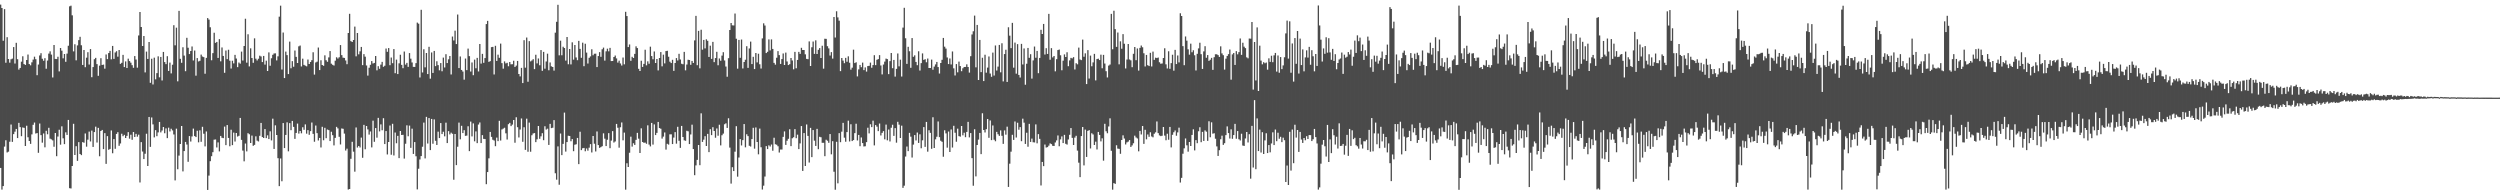 <?xml version="1.0" encoding="UTF-8"?>
<svg xmlns="http://www.w3.org/2000/svg" width="1920" height="150">
  <path d="M0 3.536h1v125.431H0zM1 6.151h1v139.454H1zM2 31.271h1v111.625H2zM3 7.016h1v105.573H3zM4 48.157h1v59.554H4zM5 28.552h1v88.551H5zM6 45.327h1v71.178H6zM7 48.147h1v60.702H7zM8 45.533h1v50.106H8zM9 45.001h1v63.955H9zM10 36.125h1v66.880H10zM11 48.806h1v52.332H11zM12 32.847h1v66.156H12zM13 45.442h1v60.575H13zM14 53.439h1v40.903H14zM15 52.164h1v45.461H15zM16 47.341h1v57.265H16zM17 43.198h1v54.698H17zM18 49.203h1v48.985H18zM19 49.885h1v62.239H19zM20 46.094h1v50.462H20zM21 41.867h1v63.560H21zM22 49.215h1v59.049H22zM23 50.189h1v60.284H23zM24 47.877h1v55.363H24zM25 45.797h1v50.033H25zM26 43.534h1v50.549H26zM27 45.488h1v57.062H27zM28 57.766h1v44.421H28zM29 49.556h1v67.803H29zM30 42.585h1v52.272H30zM31 40.848h1v62.936H31zM32 45.117h1v64.473H32zM33 46.632h1v55.847H33zM34 44.675h1v68.486H34zM35 52.780h1v47.675H35zM36 46.496h1v56.606H36zM37 41.178h1v56.991H37zM38 39.436h1v67.039H38zM39 41.951h1v65.108H39zM40 59.515h1v48.297H40zM41 34.569h1v78.131H41zM42 45.282h1v56.845H42zM43 45.382h1v74.560H43zM44 43.585h1v61.265H44zM45 54.821h1v44.817H45zM46 36.870h1v74.222H46zM47 38.888h1v58.124H47zM48 44.815h1v61.408H48zM49 41.490h1v69.225H49zM50 47.480h1v54.150H50zM51 41.154h1v62.489H51zM52 35.124h1v56.983H52zM53 4.850h1v139.678H53zM54 4.364h1v140.371H54zM55 11.778h1v115.726H55zM56 39.497h1v55.606H56zM57 34.013h1v85.008H57zM58 46.318h1v65.987H58zM59 34.872h1v88.656H59zM60 30.808h1v78.363H60zM61 28.284h1v89.971H61zM62 34.777h1v84.389H62zM63 49.881h1v59.288H63zM64 38.381h1v71.237H64zM65 51.616h1v50.899H65zM66 44.302h1v68.361H66zM67 40.068h1v67.218H67zM68 49.560h1v51.496H68zM69 37.694h1v70.976H69zM70 59.313h1v41.003H70zM71 51.528h1v61.330H71zM72 45.480h1v55.933H72zM73 44.451h1v52.846H73zM74 49.271h1v60.215H74zM75 58.234h1v39.951H75zM76 50.437h1v69.582H76zM77 44.719h1v55.894H77zM78 49.890h1v49.878H78zM79 49.589h1v64.952H79zM80 52.732h1v49.539H80zM81 41.817h1v84.047H81zM82 45.438h1v59.124H82zM83 40.753h1v74.294H83zM84 39.067h1v75.308H84zM85 45.585h1v54.600H85zM86 35.282h1v82.449H86zM87 45.219h1v61.569H87zM88 40.290h1v73.966H88zM89 39.322h1v63.562H89zM90 43.535h1v57.997H90zM91 38.400h1v73.567H91zM92 49.025h1v61.174H92zM93 48.251h1v54.463H93zM94 42.134h1v62.450H94zM95 51.527h1v52.062H95zM96 47.135h1v58.833H96zM97 52.241h1v52.097H97zM98 45.069h1v56.410H98zM99 46.901h1v59.592H99zM100 48.113h1v55.369H100zM101 50.055h1v57.320H101zM102 52.072h1v49.296H102zM103 43.048h1v62.163H103zM104 45.720h1v57.087H104zM105 51.966h1v52.998H105zM106 27.222h1v76.202H106zM107 9.222h1v130.914H107zM108 20.742h1v88.410H108zM109 35.317h1v81.035H109zM110 27.635h1v94.526H110zM111 55.596h1v62.478H111zM112 39.637h1v63.062H112zM113 45.277h1v82.192H113zM114 32.257h1v57.574H114zM115 63.580h1v49.209H115zM116 45.132h1v45.104H116zM117 64.889h1v30.635H117zM118 44.304h1v61.211H118zM119 60.937h1v39.016H119zM120 56.172h1v48.430H120zM121 43.245h1v58.462H121zM122 59.410h1v34.222H122zM123 43.733h1v57.939H123zM124 61.814h1v38.439H124zM125 39.871h1v57.673H125zM126 47.679h1v54.653H126zM127 49.245h1v49.376H127zM128 43.163h1v62.900H128zM129 54.476h1v43.564H129zM130 48.067h1v52.893H130zM131 56.350h1v42.501H131zM132 49.724h1v50.443H132zM133 19.363h1v83.929H133zM134 34.829h1v103.739H134zM135 21.233h1v77.601H135zM136 62.468h1v67.524H136zM137 8.328h1v111.166H137zM138 45.146h1v65.465H138zM139 48.248h1v48.505H139zM140 36.290h1v95.351H140zM141 42.690h1v73.346H141zM142 54.673h1v54.357H142zM143 29.050h1v81.962H143zM144 36.662h1v87.579H144zM145 41.545h1v62.975H145zM146 39.155h1v69.539H146zM147 35.662h1v69.147H147zM148 46.429h1v52.338H148zM149 38.824h1v65.666H149zM150 58.119h1v47.158H150zM151 44.574h1v55.835H151zM152 47.218h1v62.082H152zM153 46.715h1v53.369H153zM154 41.922h1v66.991H154zM155 43.444h1v53.934H155zM156 43.868h1v58.861H156zM157 56.627h1v55.807H157zM158 44.423h1v56.521H158zM159 13.893h1v131.986H159zM160 15.056h1v119.810H160zM161 20.963h1v102.848H161zM162 46.299h1v73.680H162zM163 40.826h1v76.080H163zM164 25.131h1v82.131H164zM165 32.927h1v74.188H165zM166 32.217h1v81.031H166zM167 44.476h1v64.884H167zM168 30.056h1v86.215H168zM169 47.128h1v57.246H169zM170 36.433h1v69.373H170zM171 42.950h1v63.148H171zM172 55.895h1v41.345H172zM173 38.784h1v72.694H173zM174 45.392h1v50.676H174zM175 38.196h1v67.714H175zM176 46.596h1v65.714H176zM177 52.631h1v47.004H177zM178 46.636h1v64.848H178zM179 48.713h1v53.109H179zM180 42.149h1v66.548H180zM181 44.961h1v57.188H181zM182 51.569h1v53.280H182zM183 48.006h1v56.293H183zM184 48.882h1v41.697H184zM185 39.613h1v67.787H185zM186 46.509h1v69.178H186zM187 35.317h1v88.611H187zM188 14.363h1v95.850H188zM189 48.154h1v68.115H189zM190 26.299h1v76.002H190zM191 50.982h1v52.142H191zM192 37.101h1v72.704H192zM193 44.523h1v59.640H193zM194 48.224h1v63.732H194zM195 29.438h1v81.833H195zM196 45.049h1v59.647H196zM197 46.461h1v61.566H197zM198 45.096h1v63.548H198zM199 42.744h1v61.537H199zM200 43.366h1v51.039H200zM201 47.659h1v57.596H201zM202 42.940h1v63.068H202zM203 49.635h1v49.490H203zM204 46.594h1v59.515H204zM205 54.515h1v49.410H205zM206 40.253h1v66.550H206zM207 50.466h1v50.417H207zM208 44.749h1v63.072H208zM209 42.069h1v49.049H209zM210 41.047h1v73.316H210zM211 40.963h1v55.297H211zM212 46.362h1v57.296H212zM213 43.281h1v78.230H213zM214 12.810h1v130.145H214zM215 4.370h1v117.323H215zM216 53.425h1v85.781H216zM217 24.990h1v69.519H217zM218 59.972h1v53.718H218zM219 39.636h1v63.973H219zM220 42.321h1v51.626H220zM221 56.888h1v59.314H221zM222 31.973h1v62.573H222zM223 52.411h1v47.563H223zM224 46.963h1v45.915H224zM225 51.259h1v46.157H225zM226 38.825h1v67.825H226zM227 43.654h1v58.432H227zM228 48.395h1v46.532H228zM229 35.577h1v67.010H229zM230 34.952h1v65.658H230zM231 51.026h1v51.363H231zM232 45.057h1v52.670H232zM233 49.838h1v49.840H233zM234 50.432h1v45.106H234zM235 50.923h1v51.727H235zM236 45.736h1v54.203H236zM237 49.130h1v54.416H237zM238 47.620h1v53.095H238zM239 46.241h1v47.870H239zM240 40.143h1v62.686H240zM241 57.313h1v51.548H241zM242 47.996h1v48.430H242zM243 47.358h1v54.884H243zM244 36.518h1v71.334H244zM245 53.790h1v52.127H245zM246 46.294h1v66.935H246zM247 49.909h1v47.488H247zM248 50.520h1v57.228H248zM249 42.506h1v55.627H249zM250 46.272h1v59.875H250zM251 47.449h1v52.036H251zM252 44.057h1v55.890H252zM253 39.234h1v69.118H253zM254 48.918h1v52.267H254zM255 49.791h1v54.062H255zM256 50.342h1v61.342H256zM257 46.583h1v59.286H257zM258 43.980h1v53.444H258zM259 44.962h1v53.640H259zM260 43.955h1v61.091H260zM261 34.625h1v76.307H261zM262 42.341h1v56.304H262zM263 44.302h1v54.636H263zM264 44.468h1v58.132H264zM265 46.417h1v69.189H265zM266 49.301h1v64.867H266zM267 25.324h1v120.229H267zM268 10.605h1v134.560H268zM269 31.608h1v90.371H269zM270 32.251h1v76.640H270zM271 30.701h1v85.785H271zM272 20.408h1v111.408H272zM273 43.252h1v54.655H273zM274 25.338h1v87.994H274zM275 41.751h1v70.399H275zM276 39.401h1v73.863H276zM277 36.054h1v69.625H277zM278 50.035h1v71.131H278zM279 41.594h1v54.291H279zM280 43.544h1v71.097H280zM281 50.252h1v46.522H281zM282 58.068h1v41.327H282zM283 52.002h1v51.360H283zM284 49.749h1v51.208H284zM285 46.889h1v66.292H285zM286 48.738h1v43.911H286zM287 48.331h1v60.562H287zM288 42.989h1v55.374H288zM289 54.026h1v51.727H289zM290 50.856h1v39.674H290zM291 52.831h1v48.099H291zM292 49.616h1v45.910H292zM293 47.514h1v52.524H293zM294 51.327h1v39.463H294zM295 50.473h1v60.174H295zM296 37.285h1v63.397H296zM297 39.769h1v78.877H297zM298 36.937h1v72.141H298zM299 50.080h1v46.349H299zM300 44.210h1v74.647H300zM301 48.529h1v46.532H301zM302 37.666h1v81.709H302zM303 56.230h1v45.566H303zM304 45.779h1v64.260H304zM305 56.877h1v47.473H305zM306 48.615h1v72.853H306zM307 42.011h1v58.591H307zM308 49.833h1v53.863H308zM309 52.387h1v51.162H309zM310 39.568h1v82.230H310zM311 49.635h1v60.736H311zM312 48.294h1v47.975H312zM313 51.351h1v53.286H313zM314 40.739h1v55.729H314zM315 45.077h1v68.471H315zM316 47.968h1v50.860H316zM317 51.342h1v66.856H317zM318 51.390h1v57.732H318zM319 48.489h1v71.512H319zM320 17.356h1v128.093H320zM321 18.161h1v111.451H321zM322 59.498h1v62.967H322zM323 7.537h1v112.346H323zM324 55.653h1v57.040H324zM325 37.813h1v56.330H325zM326 51.703h1v69.950H326zM327 40.694h1v49.047H327zM328 56.904h1v53.341H328zM329 35.965h1v54.720H329zM330 60.398h1v54.878H330zM331 40.271h1v51.091H331zM332 55.999h1v54.387H332zM333 39.097h1v52.594H333zM334 50.794h1v57.318H334zM335 47.050h1v64.285H335zM336 50.008h1v51.099H336zM337 53.997h1v52.034H337zM338 48.450h1v46.071H338zM339 54.707h1v48.245H339zM340 44.219h1v56.944H340zM341 51.820h1v52.869H341zM342 41.645h1v52.554H342zM343 48.456h1v61.402H343zM344 45.547h1v55.149H344zM345 43.017h1v60.178H345zM346 57.170h1v44.710H346zM347 28.061h1v74.712H347zM348 31.053h1v106.982H348zM349 23.542h1v79.391H349zM350 33.866h1v92.962H350zM351 11.178h1v101.521H351zM352 52.279h1v41.887H352zM353 43.351h1v63.644H353zM354 53.691h1v42.918H354zM355 54.926h1v47.250H355zM356 61.179h1v38.801H356zM357 44.932h1v59.391H357zM358 53.885h1v50.255H358zM359 37.324h1v59.652H359zM360 43.130h1v72.923H360zM361 54.925h1v38.477H361zM362 47.952h1v56.788H362zM363 57.734h1v37.047H363zM364 45.789h1v62.746H364zM365 52.430h1v48.466H365zM366 44.465h1v65.457H366zM367 54.869h1v40.797H367zM368 33.805h1v60.237H368zM369 48.841h1v61.056H369zM370 41.375h1v62.398H370zM371 48.228h1v58.409H371zM372 44.578h1v62.243H372zM373 18.500h1v122.987H373zM374 16.038h1v116.098H374zM375 47.520h1v74.068H375zM376 46.974h1v54.327H376zM377 36.193h1v68.920H377zM378 35.971h1v71.340H378zM379 57.184h1v50.730H379zM380 35.184h1v77.075H380zM381 46.815h1v58.845H381zM382 42.000h1v66.384H382zM383 44.372h1v48.418H383zM384 33.473h1v74.448H384zM385 48.500h1v50.952H385zM386 52.745h1v45.999H386zM387 47.167h1v50.922H387zM388 48.701h1v53.710H388zM389 48.233h1v58.933H389zM390 50.871h1v44.499H390zM391 47.612h1v46.751H391zM392 49.417h1v47.476H392zM393 49.301h1v46.393H393zM394 46.627h1v45.541H394zM395 51.410h1v58.187H395zM396 50.382h1v39.680H396zM397 46.798h1v50.871H397zM398 56.849h1v48.742H398zM399 58.649h1v40.820H399zM400 52.110h1v38.890H400zM401 63.820h1v45.061H401zM402 30.871h1v66.870H402zM403 51.975h1v63.116H403zM404 28.816h1v62.322H404zM405 62.777h1v53.743H405zM406 31.578h1v62.603H406zM407 47.159h1v69.364H407zM408 46.459h1v57.443H408zM409 45.448h1v57.031H409zM410 53.075h1v49.117H410zM411 42.060h1v67.083H411zM412 48.671h1v58.358H412zM413 44.897h1v51.851H413zM414 50.116h1v56.492H414zM415 38.427h1v66.276H415zM416 54.356h1v47.954H416zM417 39.859h1v67.796H417zM418 52.732h1v44.242H418zM419 47.225h1v52.319H419zM420 41.222h1v57.578H420zM421 53.982h1v57.309H421zM422 47.948h1v47.204H422zM423 50.955h1v47.440H423zM424 51.431h1v46.657H424zM425 54.217h1v38.035H425zM426 25.096h1v107.995H426zM427 16.739h1v121.270H427zM428 3.702h1v108.753H428zM429 42.483h1v99.411H429zM430 31.227h1v71.301H430zM431 42.445h1v76.720H431zM432 35.903h1v74.595H432zM433 36.863h1v49.615H433zM434 46.561h1v69.871H434zM435 28.411h1v80.710H435zM436 49.366h1v54.889H436zM437 37.615h1v66.825H437zM438 49.467h1v59.037H438zM439 32.514h1v74.308H439zM440 45.805h1v70.337H440zM441 34.550h1v76.619H441zM442 44.134h1v66.671H442zM443 46.258h1v59.670H443zM444 31.408h1v94.625H444zM445 37.546h1v63.636H445zM446 44.371h1v70.920H446zM447 32.768h1v81.118H447zM448 50.851h1v62.754H448zM449 33.586h1v82.596H449zM450 40.409h1v73.605H450zM451 48.785h1v66.944H451zM452 44.406h1v68.990H452zM453 43.313h1v67.367H453zM454 37.836h1v79.258H454zM455 42.454h1v61.974H455zM456 41.257h1v69.122H456zM457 41.213h1v75.128H457zM458 51.527h1v49.426H458zM459 43.034h1v68.363H459zM460 40.021h1v73.549H460zM461 43.616h1v69.399H461zM462 37.833h1v74.433H462zM463 36.536h1v65.853H463zM464 46.566h1v59.918H464zM465 39.433h1v72.729H465zM466 37.373h1v69.926H466zM467 39.426h1v62.840H467zM468 36.774h1v77.061H468zM469 46.902h1v61.073H469zM470 46.858h1v53.838H470zM471 43.769h1v65.684H471zM472 42.652h1v66.006H472zM473 44.867h1v50.318H473zM474 48.073h1v50.012H474zM475 46.611h1v66.785H475zM476 48.758h1v48.996H476zM477 50.333h1v43.744H477zM478 44.163h1v63.615H478zM479 49.403h1v52.415H479zM480 9.067h1v136.575H480zM481 12.326h1v113.037H481zM482 36.164h1v92.087H482zM483 34.169h1v83.126H483zM484 46.689h1v58.278H484zM485 43.604h1v68.976H485zM486 44.547h1v65.494H486zM487 41.366h1v69.963H487zM488 35.570h1v71.838H488zM489 36.929h1v65.088H489zM490 52.834h1v53.638H490zM491 54.516h1v62.986H491zM492 46.628h1v51.911H492zM493 51.412h1v57.622H493zM494 49.042h1v60.616H494zM495 38.209h1v71.291H495zM496 50.179h1v60.243H496zM497 47.080h1v49.155H497zM498 48.943h1v62.133H498zM499 35.866h1v76.559H499zM500 43.066h1v51.341H500zM501 45.531h1v65.504H501zM502 39.538h1v55.985H502zM503 48.404h1v55.337H503zM504 45.287h1v56.769H504zM505 54.070h1v39.573H505zM506 44.562h1v53.779H506zM507 39.985h1v58.901H507zM508 50.944h1v55.521H508zM509 42.010h1v62.920H509zM510 48.704h1v53.017H510zM511 39.197h1v75.684H511zM512 39.020h1v71.407H512zM513 43.589h1v67.452H513zM514 47.373h1v55.793H514zM515 48.419h1v54.738H515zM516 45.935h1v64.698H516zM517 54.423h1v51.237H517zM518 48.388h1v53.079H518zM519 44.611h1v65.701H519zM520 46.462h1v50.899H520zM521 41.305h1v66.839H521zM522 45.664h1v67.879H522zM523 48.928h1v47.806H523zM524 49.368h1v55.825H524zM525 39.842h1v67.928H525zM526 54.025h1v54.088H526zM527 49.554h1v50.890H527zM528 45.861h1v54.996H528zM529 46.062h1v64.591H529zM530 49.743h1v53.502H530zM531 46.817h1v48.938H531zM532 48.350h1v66.155H532zM533 31.031h1v103.519H533zM534 12.207h1v114.844H534zM535 50.086h1v72.716H535zM536 23.703h1v87.668H536zM537 52.462h1v74.415H537zM538 22.858h1v64.169H538zM539 38.124h1v70.884H539zM540 30.664h1v76.618H540zM541 37.190h1v67.400H541zM542 30.209h1v81.927H542zM543 31.327h1v71.484H543zM544 43.734h1v73.097H544zM545 35.079h1v64.151H545zM546 45.203h1v58.593H546zM547 32.138h1v65.563H547zM548 47.695h1v52.928H548zM549 44.576h1v61.199H549zM550 39.796h1v58.863H550zM551 50.103h1v54.143H551zM552 44.923h1v50.853H552zM553 46.639h1v65.007H553zM554 42.701h1v61.203H554zM555 40.106h1v62.524H555zM556 46.452h1v48.978H556zM557 51.111h1v43.630H557zM558 58.935h1v39.325H558zM559 44.710h1v46.143H559zM560 23.035h1v90.326H560zM561 17.664h1v123.337H561zM562 19.435h1v108.992H562zM563 19.547h1v111.829H563zM564 10.412h1v106.092H564zM565 29.750h1v67.183H565zM566 52.723h1v82.967H566zM567 30.668h1v90.331H567zM568 44.371h1v62.453H568zM569 30.339h1v81.364H569zM570 52.561h1v55.044H570zM571 47.628h1v47.653H571zM572 45.881h1v67.258H572zM573 35.491h1v67.646H573zM574 52.117h1v52.448H574zM575 37.198h1v74.787H575zM576 31.972h1v80.592H576zM577 49.186h1v57.631H577zM578 43.645h1v54.491H578zM579 53.038h1v61.135H579zM580 40.697h1v57.181H580zM581 47.925h1v61.138H581zM582 41.258h1v77.292H582zM583 49.381h1v49.385H583zM584 52.631h1v60.455H584zM585 29.500h1v116.082H585zM586 17.917h1v124.701H586zM587 19.609h1v115.983H587zM588 40.762h1v71.458H588zM589 39.782h1v74.722H589zM590 30.279h1v81.334H590zM591 38.723h1v73.836H591zM592 30.238h1v80.755H592zM593 37.593h1v78.163H593zM594 48.293h1v57.483H594zM595 49.654h1v61.129H595zM596 44.352h1v66.791H596zM597 39.253h1v73.071H597zM598 42.332h1v74.819H598zM599 49.106h1v65.758H599zM600 45.349h1v69.492H600zM601 41.054h1v64.073H601zM602 49.908h1v50.995H602zM603 40.379h1v70.904H603zM604 47.220h1v60.851H604zM605 49.954h1v56.644H605zM606 49.314h1v49.953H606zM607 44.536h1v67.710H607zM608 46.429h1v59.767H608zM609 53.232h1v52.173H609zM610 39.813h1v59.359H610zM611 52.405h1v53.718H611zM612 46.012h1v57.411H612zM613 39.820h1v74.689H613zM614 41.365h1v68.763H614zM615 36.707h1v60.119H615zM616 38.385h1v92.875H616zM617 38.405h1v63.806H617zM618 41.725h1v85.751H618zM619 45.221h1v50.380H619zM620 45.440h1v58.931H620zM621 31.779h1v93.054H621zM622 50.692h1v47.515H622zM623 36.281h1v84.399H623zM624 31.900h1v67.989H624zM625 41.385h1v66.624H625zM626 30.953h1v81.122H626zM627 41.451h1v57.512H627zM628 38.264h1v76.298H628zM629 36.922h1v68.142H629zM630 44.528h1v60.886H630zM631 35.108h1v74.586H631zM632 52.723h1v56.924H632zM633 29.733h1v90.210H633zM634 29.852h1v77.440H634zM635 35.469h1v72.591H635zM636 37.169h1v72.506H636zM637 42.640h1v60.339H637zM638 40.033h1v78.513H638zM639 45.000h1v63.418H639zM640 13.053h1v118.828H640zM641 28.820h1v116.872H641zM642 8.673h1v100.225H642zM643 13.365h1v127.457H643zM644 15.861h1v86.400H644zM645 54.629h1v54.600H645zM646 44.530h1v56.575H646zM647 46.545h1v47.823H647zM648 48.543h1v57.190H648zM649 44.431h1v64.424H649zM650 47.405h1v54.047H650zM651 43.286h1v49.391H651zM652 48.178h1v60.480H652zM653 53.525h1v41.890H653zM654 51.994h1v56.366H654zM655 38.162h1v69.432H655zM656 48.459h1v53.793H656zM657 47.815h1v47.230H657zM658 58.669h1v49.188H658zM659 53.286h1v50.346H659zM660 49.845h1v62.448H660zM661 51.618h1v53.969H661zM662 48.083h1v61.808H662zM663 53.837h1v58.670H663zM664 51.785h1v60.539H664zM665 54.995h1v54.156H665zM666 50.746h1v47.329H666zM667 50.547h1v51.913H667zM668 48.074h1v47.342H668zM669 52.039h1v45.595H669zM670 49.986h1v42.712H670zM671 42.392h1v69.266H671zM672 50.030h1v46.014H672zM673 45.935h1v51.330H673zM674 45.368h1v55.354H674zM675 42.356h1v52.535H675zM676 50.258h1v53.800H676zM677 57.148h1v44.904H677zM678 49.565h1v51.162H678zM679 47.306h1v59.691H679zM680 45.000h1v50.717H680zM681 45.436h1v62.325H681zM682 56.946h1v42.534H682zM683 46.953h1v61.671H683zM684 40.711h1v57.366H684zM685 52.398h1v43.406H685zM686 46.012h1v58.310H686zM687 58.848h1v39.561H687zM688 52.887h1v56.684H688zM689 41.065h1v52.478H689zM690 50.950h1v44.779H690zM691 45.804h1v60.167H691zM692 58.797h1v37.710H692zM693 21.218h1v123.043H693zM694 5.983h1v136.630H694zM695 29.369h1v90.838H695zM696 49.039h1v63.525H696zM697 35.942h1v80.138H697zM698 39.382h1v62.648H698zM699 52.063h1v52.922H699zM700 29.247h1v91.752H700zM701 43.638h1v67.411H701zM702 42.486h1v61.228H702zM703 47.568h1v60.293H703zM704 50.077h1v51.685H704zM705 39.379h1v70.419H705zM706 54.175h1v48.979H706zM707 48.495h1v65.362H707zM708 41.002h1v66.785H708zM709 45.962h1v51.650H709zM710 45.490h1v67.314H710zM711 47.832h1v45.825H711zM712 44.960h1v71.507H712zM713 52.224h1v47.844H713zM714 52.203h1v49.836H714zM715 45.762h1v68.523H715zM716 53.542h1v36.532H716zM717 51.153h1v62.521H717zM718 49.450h1v57.548H718zM719 47.579h1v57.436H719zM720 51.513h1v41.782H720zM721 56.491h1v48.853H721zM722 48.380h1v59.688H722zM723 45.925h1v62.985H723zM724 29.152h1v91.226H724zM725 35.860h1v64.165H725zM726 37.349h1v65.077H726zM727 44.127h1v69.279H727zM728 49.204h1v51.820H728zM729 44.890h1v71.860H729zM730 49.507h1v49.925H730zM731 39.520h1v73.808H731zM732 52.485h1v44.136H732zM733 57.956h1v43.970H733zM734 49.228h1v59.630H734zM735 55.538h1v43.268H735zM736 47.295h1v57.239H736zM737 50.732h1v54.241H737zM738 54.688h1v42.100H738zM739 52.415h1v51.517H739zM740 51.480h1v50.437H740zM741 51.389h1v54.002H741zM742 49.408h1v51.916H742zM743 51.464h1v42.109H743zM744 55.763h1v49.772H744zM745 43.156h1v59.033H745zM746 26.454h1v94.995H746zM747 24.020h1v118.639H747zM748 11.958h1v87.331H748zM749 51.710h1v83.757H749zM750 19.171h1v92.205H750zM751 61.433h1v45.756H751zM752 30.674h1v71.432H752zM753 55.398h1v62.995H753zM754 44.351h1v42.616H754zM755 62.244h1v37.574H755zM756 42.031h1v59.699H756zM757 55.831h1v43.381H757zM758 51.898h1v39.504H758zM759 43.373h1v62.470H759zM760 56.492h1v36.049H760zM761 58.974h1v48.664H761zM762 40.422h1v55.913H762zM763 57.999h1v49.298H763zM764 34.910h1v73.599H764zM765 54.162h1v47.101H765zM766 51.130h1v51.969H766zM767 34.517h1v69.809H767zM768 55.549h1v44.596H768zM769 33.236h1v71.058H769zM770 62.489h1v47.981H770zM771 41.514h1v58.646H771zM772 38.193h1v65.252H772zM773 62.943h1v34.336H773zM774 20.941h1v122.609H774zM775 27.371h1v98.329H775zM776 36.962h1v79.523H776zM777 17.565h1v85.987H777zM778 51.944h1v55.509H778zM779 32.719h1v60.592H779zM780 56.571h1v49.030H780zM781 33.878h1v60.400H781zM782 57.557h1v42.082H782zM783 59.567h1v38.068H783zM784 33.678h1v74.767H784zM785 49.529h1v41.583H785zM786 37.228h1v56.973H786zM787 65.073h1v45.482H787zM788 48.973h1v52.958H788zM789 36.804h1v75.899H789zM790 44.408h1v50.746H790zM791 41.636h1v67.372H791zM792 60.386h1v46.047H792zM793 46.399h1v62.863H793zM794 35.725h1v73.682H794zM795 44.324h1v51.193H795zM796 39.092h1v70.988H796zM797 56.217h1v46.806H797zM798 44.514h1v62.153H798zM799 22.886h1v119.538H799zM800 26.088h1v98.288H800zM801 18.385h1v109.195H801zM802 41.903h1v69.107H802zM803 37.026h1v76.284H803zM804 41.440h1v71.581H804zM805 10.636h1v101.214H805zM806 45.877h1v64.275H806zM807 36.951h1v73.764H807zM808 44.084h1v67.902H808zM809 43.031h1v69.089H809zM810 54.800h1v54.603H810zM811 45.475h1v62.355H811zM812 38.432h1v65.609H812zM813 38.031h1v74.279H813zM814 42.454h1v64.606H814zM815 53.949h1v50.821H815zM816 46.594h1v63.300H816zM817 41.797h1v61.784H817zM818 43.797h1v66.620H818zM819 40.150h1v70.908H819zM820 50.844h1v56.259H820zM821 46.400h1v57.136H821zM822 44.457h1v53.890H822zM823 44.835h1v61.036H823zM824 43.889h1v67.466H824zM825 53.367h1v52.296H825zM826 48.538h1v55.777H826zM827 49.383h1v66.299H827zM828 36.575h1v88.332H828zM829 45.704h1v90.327H829zM830 46.159h1v58.361H830zM831 30.433h1v67.113H831zM832 43.569h1v83.433H832zM833 40.968h1v58.564H833zM834 64.570h1v55.940H834zM835 38.480h1v62.012H835zM836 60.294h1v39.628H836zM837 42.693h1v71.327H837zM838 50.882h1v51.457H838zM839 47.938h1v55.310H839zM840 41.383h1v69.972H840zM841 61.747h1v47.031H841zM842 45.342h1v69.443H842zM843 45.073h1v56.274H843zM844 46.109h1v57.533H844zM845 41.973h1v66.599H845zM846 52.404h1v53.838H846zM847 42.126h1v81.275H847zM848 48.789h1v46.275H848zM849 54.688h1v46.112H849zM850 59.481h1v42.856H850zM851 50.374h1v46.768H851zM852 49.540h1v41.357H852zM853 10.655h1v105.161H853zM854 37.811h1v107.867H854zM855 8.221h1v132.448H855zM856 22.375h1v118.824H856zM857 35.978h1v75.598H857zM858 25.006h1v89.141H858zM859 49.400h1v64.933H859zM860 31.735h1v86.386H860zM861 37.423h1v70.105H861zM862 26.201h1v77.755H862zM863 33.587h1v72.801H863zM864 52.563h1v58.371H864zM865 45.742h1v63.601H865zM866 33.775h1v74.995H866zM867 45.679h1v61.895H867zM868 46.318h1v66.529H868zM869 51.617h1v60.073H869zM870 41.320h1v68.707H870zM871 36.080h1v68.110H871zM872 46.232h1v59.358H872zM873 37.211h1v69.149H873zM874 54.198h1v62.015H874zM875 36.763h1v63.779H875zM876 34.969h1v68.307H876zM877 36.324h1v60.433H877zM878 40.885h1v69.618H878zM879 51.022h1v48.654H879zM880 42.164h1v64.829H880zM881 50.094h1v53.181H881zM882 50.741h1v54.329H882zM883 40.533h1v61.048H883zM884 51.069h1v53.727H884zM885 39.646h1v65.846H885zM886 45.962h1v56.757H886zM887 44.286h1v57.353H887zM888 44.595h1v48.682H888zM889 44.186h1v58.055H889zM890 47.803h1v56.162H890zM891 48.945h1v55.590H891zM892 48.764h1v55.470H892zM893 44.540h1v52.993H893zM894 37.093h1v67.053H894zM895 49.414h1v58.300H895zM896 52.606h1v50.122H896zM897 39.387h1v67.910H897zM898 52.850h1v44.641H898zM899 48.504h1v64.697H899zM900 42.055h1v61.477H900zM901 54.267h1v47.336H901zM902 38.279h1v61.939H902zM903 49.199h1v55.049H903zM904 42.582h1v59.110H904zM905 47.910h1v50.138H905zM906 10.211h1v129.987H906zM907 12.307h1v124.314H907zM908 35.405h1v82.637H908zM909 50.062h1v63.883H909zM910 28.018h1v78.344H910zM911 31.228h1v80.410H911zM912 37.881h1v78.593H912zM913 41.965h1v67.072H913zM914 33.519h1v78.590H914zM915 40.160h1v63.486H915zM916 38.595h1v60.744H916zM917 42.453h1v73.057H917zM918 54.103h1v53.514H918zM919 41.319h1v68.668H919zM920 37.172h1v63.634H920zM921 32.840h1v64.913H921zM922 41.602h1v67.626H922zM923 52.933h1v48.357H923zM924 39.449h1v68.808H924zM925 35.493h1v64.636H925zM926 44.321h1v56.793H926zM927 42.300h1v65.897H927zM928 46.736h1v46.372H928zM929 45.895h1v59.531H929zM930 44.445h1v49.513H930zM931 53.638h1v49.012H931zM932 43.943h1v58.423H932zM933 41.666h1v64.901H933zM934 41.677h1v70.767H934zM935 42.335h1v77.405H935zM936 43.706h1v71.661H936zM937 35.562h1v71.393H937zM938 41.012h1v63.186H938zM939 42.413h1v68.858H939zM940 53.443h1v56.521H940zM941 45.069h1v58.726H941zM942 42.934h1v54.162H942zM943 41.568h1v60.608H943zM944 38.068h1v68.328H944zM945 61.195h1v38.122H945zM946 41.773h1v64.824H946zM947 40.693h1v63.055H947zM948 49.848h1v45.286H948zM949 39.254h1v67.310H949zM950 41.727h1v58.909H950zM951 40.032h1v66.903H951zM952 29.524h1v78.331H952zM953 42.117h1v60.589H953zM954 32.824h1v78.958H954zM955 35.858h1v76.207H955zM956 36.970h1v69.354H956zM957 44.043h1v57.339H957zM958 44.805h1v64.628H958zM959 29.575h1v73.515H959zM960 29.722h1v107.515H960zM961 16.892h1v79.778H961zM962 68.798h1v59.850H962zM963 32.265h1v44.622H963zM964 61.792h1v68.149H964zM965 21.042h1v69.904H965zM966 69.902h1v46.107H966zM967 35.068h1v64.487H967zM968 46.530h1v70.609H968zM969 49.419h1v52.109H969zM970 47.779h1v70.474H970zM971 48.569h1v59.272H971zM972 48.036h1v54.323H972zM973 53.527h1v64.014H973zM974 44.822h1v66.569H974zM975 47.492h1v69.506H975zM976 42.829h1v67.362H976zM977 47.767h1v53.873H977zM978 42.497h1v68.929H978zM979 40.650h1v58.839H979zM980 55.012h1v53.450H980zM981 42.586h1v59.354H981zM982 55.879h1v50.687H982zM983 43.807h1v61.258H983zM984 53.091h1v56.052H984zM985 50.236h1v55.471H985zM986 43.965h1v63.697H986zM987 25.630h1v114.166H987zM988 15.805h1v111.346H988zM989 45.006h1v97.070H989zM990 16.407h1v84.808H990zM991 55.843h1v75.201H991zM992 33.371h1v66.102H992zM993 62.672h1v62.644H993zM994 29.259h1v66.530H994zM995 48.984h1v56.691H995zM996 23.830h1v76.007H996zM997 56.467h1v60.193H997zM998 29.671h1v71.657H998zM999 49.982h1v57.168H999zM1000 37.962h1v71.796H1000zM1001 54.763h1v51.198H1001zM1002 44.099h1v63.648H1002zM1003 38.652h1v65.965H1003zM1004 44.244h1v62.486H1004zM1005 35.979h1v67.742H1005zM1006 49.695h1v54.100H1006zM1007 38.534h1v69.812H1007zM1008 43.223h1v63.713H1008zM1009 54.803h1v44.239H1009zM1010 41.484h1v63.852H1010zM1011 50.621h1v59.575H1011zM1012 4.195h1v141.433H1012zM1013 19.568h1v124.351H1013zM1014 30.461h1v95.224H1014zM1015 47.237h1v63.848H1015zM1016 37.171h1v70.361H1016zM1017 41.294h1v71.046H1017zM1018 28.608h1v91.627H1018zM1019 40.465h1v55.474H1019zM1020 29.328h1v95.105H1020zM1021 40.223h1v66.811H1021zM1022 45.907h1v71.717H1022zM1023 37.535h1v61.683H1023zM1024 46.790h1v57.069H1024zM1025 41.637h1v69.389H1025zM1026 53.205h1v51.787H1026zM1027 48.399h1v65.697H1027zM1028 45.646h1v49.086H1028zM1029 44.908h1v67.195H1029zM1030 40.367h1v71.545H1030zM1031 56.725h1v53.795H1031zM1032 41.964h1v76.831H1032zM1033 44.311h1v67.604H1033zM1034 43.569h1v59.998H1034zM1035 39.971h1v79.742H1035zM1036 41.811h1v57.227H1036zM1037 38.094h1v73.917H1037zM1038 50.463h1v49.657H1038zM1039 43.575h1v63.271H1039zM1040 31.189h1v74.633H1040zM1041 40.635h1v70.884H1041zM1042 27.153h1v85.250H1042zM1043 31.620h1v82.568H1043zM1044 28.884h1v77.109H1044zM1045 39.273h1v71.705H1045zM1046 34.199h1v79.856H1046zM1047 46.023h1v62.469H1047zM1048 38.622h1v69.923H1048zM1049 42.845h1v64.530H1049zM1050 28.120h1v87.112H1050zM1051 31.170h1v68.575H1051zM1052 51.731h1v64.785H1052zM1053 45.478h1v45.218H1053zM1054 55.149h1v61.055H1054zM1055 42.706h1v59.678H1055zM1056 47.374h1v46.804H1056zM1057 42.870h1v67.905H1057zM1058 48.888h1v53.676H1058zM1059 46.535h1v67.297H1059zM1060 44.400h1v52.996H1060zM1061 39.560h1v69.052H1061zM1062 53.880h1v48.876H1062zM1063 45.320h1v68.163H1063zM1064 42.234h1v62.968H1064zM1065 34.251h1v82.777H1065zM1066 49.054h1v61.077H1066zM1067 5.469h1v119.850H1067zM1068 6.850h1v132.256H1068zM1069 21.780h1v96.844H1069zM1070 16.651h1v105.721H1070zM1071 63.833h1v31.433H1071zM1072 41.854h1v59.221H1072zM1073 56.802h1v38.495H1073zM1074 46.332h1v60.743H1074zM1075 51.061h1v42.441H1075zM1076 44.634h1v73.966H1076zM1077 40.507h1v58.064H1077zM1078 38.868h1v66.064H1078zM1079 42.344h1v73.691H1079zM1080 53.924h1v51.743H1080zM1081 49.033h1v56.205H1081zM1082 49.946h1v50.504H1082zM1083 40.779h1v67.576H1083zM1084 44.444h1v51.160H1084zM1085 53.595h1v48.078H1085zM1086 41.231h1v57.147H1086zM1087 45.418h1v58.390H1087zM1088 40.496h1v69.235H1088zM1089 42.373h1v65.167H1089zM1090 50.596h1v43.753H1090zM1091 47.181h1v50.876H1091zM1092 38.746h1v67.166H1092zM1093 49.858h1v50.011H1093zM1094 57.878h1v40.528H1094zM1095 50.739h1v58.022H1095zM1096 40.425h1v58.128H1096zM1097 40.912h1v56.780H1097zM1098 32.775h1v90.179H1098zM1099 41.924h1v58.966H1099zM1100 36.865h1v73.375H1100zM1101 48.480h1v55.131H1101zM1102 28.626h1v79.201H1102zM1103 53.893h1v55.776H1103zM1104 39.310h1v67.800H1104zM1105 30.337h1v68.310H1105zM1106 50.547h1v54.166H1106zM1107 44.625h1v53.230H1107zM1108 51.278h1v49.857H1108zM1109 47.798h1v53.525H1109zM1110 54.409h1v38.151H1110zM1111 44.352h1v62.016H1111zM1112 52.534h1v43.720H1112zM1113 51.526h1v55.958H1113zM1114 56.311h1v39.742H1114zM1115 46.438h1v61.372H1115zM1116 45.532h1v48.064H1116zM1117 42.491h1v69.722H1117zM1118 49.954h1v44.805H1118zM1119 49.836h1v53.311H1119zM1120 4.309h1v141.468H1120zM1121 12.185h1v124.523H1121zM1122 40.974h1v79.871H1122zM1123 45.391h1v61.411H1123zM1124 37.058h1v69.772H1124zM1125 48.401h1v52.380H1125zM1126 35.131h1v84.140H1126zM1127 41.522h1v65.506H1127zM1128 40.521h1v84.441H1128zM1129 50.945h1v50.470H1129zM1130 41.134h1v71.327H1130zM1131 40.841h1v58.733H1131zM1132 44.572h1v58.181H1132zM1133 46.739h1v63.024H1133zM1134 44.232h1v49.991H1134zM1135 44.166h1v73.092H1135zM1136 52.188h1v41.057H1136zM1137 51.474h1v59.852H1137zM1138 53.050h1v43.189H1138zM1139 49.818h1v57.098H1139zM1140 50.429h1v47.692H1140zM1141 46.222h1v65.942H1141zM1142 51.450h1v47.701H1142zM1143 49.821h1v67.676H1143zM1144 51.840h1v74.655H1144zM1145 50.034h1v48.539H1145zM1146 37.429h1v64.738H1146zM1147 42.487h1v71.062H1147zM1148 36.322h1v76.816H1148zM1149 30.090h1v79.095H1149zM1150 48.844h1v76.961H1150zM1151 26.447h1v84.134H1151zM1152 37.065h1v62.791H1152zM1153 37.729h1v77.534H1153zM1154 35.904h1v66.987H1154zM1155 33.459h1v85.074H1155zM1156 49.736h1v51.334H1156zM1157 26.410h1v86.239H1157zM1158 46.356h1v69.155H1158zM1159 42.506h1v78.442H1159zM1160 44.841h1v61.864H1160zM1161 49.598h1v62.211H1161zM1162 41.181h1v69.614H1162zM1163 50.574h1v49.097H1163zM1164 34.436h1v83.075H1164zM1165 41.750h1v53.819H1165zM1166 42.941h1v64.943H1166zM1167 56.712h1v43.157H1167zM1168 51.755h1v54.487H1168zM1169 54.215h1v45.899H1169zM1170 47.665h1v65.728H1170zM1171 43.729h1v56.680H1171zM1172 55.137h1v50.247H1172zM1173 16.917h1v78.798H1173zM1174 33.317h1v110.346H1174zM1175 24.437h1v92.882H1175zM1176 21.886h1v109.297H1176zM1177 23.349h1v89.261H1177zM1178 36.374h1v72.288H1178zM1179 31.736h1v78.275H1179zM1180 42.262h1v76.379H1180zM1181 42.789h1v73.174H1181zM1182 51.725h1v34.649H1182zM1183 47.421h1v74.636H1183zM1184 42.728h1v51.280H1184zM1185 53.882h1v62.753H1185zM1186 41.720h1v71.667H1186zM1187 46.725h1v57.051H1187zM1188 46.815h1v64.196H1188zM1189 49.119h1v48.302H1189zM1190 51.305h1v52.939H1190zM1191 38.679h1v57.825H1191zM1192 48.076h1v56.818H1192zM1193 55.785h1v42.577H1193zM1194 50.601h1v56.035H1194zM1195 54.738h1v49.900H1195zM1196 47.995h1v53.822H1196zM1197 52.968h1v50.032H1197zM1198 51.224h1v47.326H1198zM1199 57.321h1v48.525H1199zM1200 34.723h1v64.140H1200zM1201 31.171h1v107.200H1201zM1202 19.603h1v71.386H1202zM1203 68.855h1v58.316H1203zM1204 13.878h1v78.253H1204zM1205 57.532h1v55.404H1205zM1206 25.782h1v76.160H1206zM1207 58.560h1v63.894H1207zM1208 31.575h1v62.156H1208zM1209 54.018h1v52.487H1209zM1210 26.112h1v78.479H1210zM1211 37.723h1v70.137H1211zM1212 52.859h1v55.357H1212zM1213 28.862h1v73.996H1213zM1214 49.009h1v56.915H1214zM1215 32.120h1v60.696H1215zM1216 45.598h1v68.759H1216zM1217 35.519h1v77.173H1217zM1218 46.765h1v63.077H1218zM1219 33.544h1v84.913H1219zM1220 54.539h1v51.227H1220zM1221 48.579h1v65.595H1221zM1222 44.034h1v62.933H1222zM1223 42.185h1v69.281H1223zM1224 44.955h1v54.672H1224zM1225 50.565h1v57.334H1225zM1226 13.655h1v131.781H1226zM1227 13.150h1v131.535H1227zM1228 27.234h1v118.403H1228zM1229 45.154h1v56.472H1229zM1230 43.833h1v77.875H1230zM1231 31.439h1v68.497H1231zM1232 41.945h1v80.406H1232zM1233 43.277h1v73.491H1233zM1234 29.620h1v77.393H1234zM1235 39.576h1v84.864H1235zM1236 49.773h1v51.810H1236zM1237 30.019h1v77.288H1237zM1238 45.209h1v57.546H1238zM1239 33.537h1v73.626H1239zM1240 43.435h1v66.383H1240zM1241 39.254h1v77.664H1241zM1242 43.821h1v55.436H1242zM1243 43.520h1v54.303H1243zM1244 41.922h1v58.762H1244zM1245 41.449h1v63.927H1245zM1246 46.704h1v62.565H1246zM1247 59.482h1v38.186H1247zM1248 39.608h1v59.574H1248zM1249 51.352h1v59.324H1249zM1250 43.960h1v61.967H1250zM1251 45.597h1v52.139H1251zM1252 50.749h1v44.049H1252zM1253 51.491h1v52.368H1253zM1254 38.728h1v100.875H1254zM1255 24.497h1v66.560H1255zM1256 55.233h1v82.087H1256zM1257 30.167h1v71.630H1257zM1258 46.822h1v63.611H1258zM1259 34.197h1v90.438H1259zM1260 43.349h1v57.719H1260zM1261 36.284h1v84.777H1261zM1262 52.500h1v51.008H1262zM1263 35.364h1v81.254H1263zM1264 46.649h1v54.802H1264zM1265 49.519h1v62.801H1265zM1266 41.668h1v58.750H1266zM1267 50.434h1v63.927H1267zM1268 44.061h1v58.711H1268zM1269 50.614h1v62.118H1269zM1270 47.839h1v56.749H1270zM1271 41.117h1v63.241H1271zM1272 48.424h1v59.173H1272zM1273 48.593h1v49.949H1273zM1274 46.261h1v59.090H1274zM1275 53.885h1v45.008H1275zM1276 41.797h1v62.320H1276zM1277 42.943h1v56.328H1277zM1278 48.195h1v48.862H1278zM1279 49.947h1v42.922H1279zM1280 8.681h1v108.388H1280zM1281 19.589h1v118.923H1281zM1282 7.735h1v120.239H1282zM1283 31.329h1v93.771H1283zM1284 21.708h1v95.542H1284zM1285 40.846h1v71.033H1285zM1286 58.942h1v48.457H1286zM1287 40.787h1v74.476H1287zM1288 50.902h1v69.732H1288zM1289 33.813h1v69.056H1289zM1290 42.186h1v63.251H1290zM1291 43.053h1v60.361H1291zM1292 56.016h1v53.016H1292zM1293 42.468h1v56.315H1293zM1294 45.061h1v56.664H1294zM1295 50.052h1v61.713H1295zM1296 40.791h1v61.471H1296zM1297 53.158h1v50.137H1297zM1298 43.587h1v55.116H1298zM1299 45.852h1v52.826H1299zM1300 46.184h1v57.884H1300zM1301 46.684h1v54.756H1301zM1302 48.431h1v45.371H1302zM1303 45.492h1v52.557H1303zM1304 48.188h1v59.079H1304zM1305 54.114h1v52.396H1305zM1306 48.213h1v56.080H1306zM1307 55.118h1v47.420H1307zM1308 49.380h1v48.662H1308zM1309 57.375h1v43.983H1309zM1310 45.129h1v63.426H1310zM1311 49.775h1v37.450H1311zM1312 60.015h1v39.644H1312zM1313 49.351h1v57.564H1313zM1314 53.040h1v38.923H1314zM1315 56.930h1v37.001H1315zM1316 53.047h1v40.915H1316zM1317 56.261h1v44.219H1317zM1318 59.062h1v41.433H1318zM1319 57.144h1v31.448H1319zM1320 52.432h1v48.723H1320zM1321 55.499h1v40.915H1321zM1322 54.934h1v46.091H1322zM1323 48.434h1v55.798H1323zM1324 55.088h1v39.238H1324zM1325 54.901h1v52.329H1325zM1326 55.878h1v50.342H1326zM1327 47.097h1v52.201H1327zM1328 47.179h1v50.619H1328zM1329 55.926h1v49.974H1329zM1330 49.628h1v51.207H1330zM1331 53.660h1v49.405H1331zM1332 53.259h1v41.328H1332zM1333 29.396h1v114.151H1333zM1334 8.034h1v132.312H1334zM1335 22.384h1v104.086H1335zM1336 38.518h1v73.999H1336zM1337 31.176h1v95.762H1337zM1338 35.972h1v72.010H1338zM1339 31.421h1v81.888H1339zM1340 35.079h1v73.428H1340zM1341 41.478h1v72.247H1341zM1342 45.721h1v57.622H1342zM1343 35.242h1v70.855H1343zM1344 51.141h1v58.187H1344zM1345 49.257h1v55.744H1345zM1346 48.616h1v60.086H1346zM1347 43.364h1v64.901H1347zM1348 44.226h1v55.931H1348zM1349 41.645h1v68.191H1349zM1350 41.651h1v62.274H1350zM1351 41.302h1v55.595H1351zM1352 40.610h1v64.048H1352zM1353 40.506h1v60.680H1353zM1354 46.370h1v63.329H1354zM1355 43.283h1v61.001H1355zM1356 44.753h1v56.286H1356zM1357 37.250h1v73.578H1357zM1358 41.343h1v51.581H1358zM1359 54.469h1v44.265H1359zM1360 44.217h1v57.040H1360zM1361 44.788h1v48.866H1361zM1362 46.571h1v65.161H1362zM1363 37.997h1v74.982H1363zM1364 48.853h1v62.979H1364zM1365 43.538h1v64.071H1365zM1366 40.716h1v73.890H1366zM1367 51.654h1v56.968H1367zM1368 43.041h1v67.861H1368zM1369 41.409h1v59.884H1369zM1370 46.468h1v55.717H1370zM1371 44.018h1v57.184H1371zM1372 53.761h1v44.517H1372zM1373 44.982h1v58.944H1373zM1374 43.294h1v55.737H1374zM1375 54.340h1v48.142H1375zM1376 46.069h1v58.559H1376zM1377 50.173h1v53.040H1377zM1378 42.422h1v59.906H1378zM1379 43.596h1v52.480H1379zM1380 51.428h1v52.255H1380zM1381 41.049h1v62.255H1381zM1382 52.506h1v48.500H1382zM1383 44.315h1v55.949H1383zM1384 48.381h1v54.110H1384zM1385 56.115h1v42.039H1385zM1386 52.383h1v52.106H1386zM1387 24.005h1v95.808H1387zM1388 17.898h1v127.738H1388zM1389 24.605h1v84.053H1389zM1390 40.463h1v95.882H1390zM1391 18.556h1v107.802H1391zM1392 48.336h1v52.276H1392zM1393 45.094h1v56.629H1393zM1394 33.500h1v73.402H1394zM1395 56.799h1v54.757H1395zM1396 50.131h1v54.155H1396zM1397 50.099h1v54.728H1397zM1398 51.869h1v54.442H1398zM1399 70.624h1v26.418H1399zM1400 42.177h1v66.445H1400zM1401 50.152h1v53.451H1401zM1402 51.473h1v39.870H1402zM1403 39.097h1v69.170H1403zM1404 50.654h1v56.762H1404zM1405 47.363h1v51.553H1405zM1406 52.772h1v41.516H1406zM1407 49.315h1v54.962H1407zM1408 48.499h1v52.888H1408zM1409 56.480h1v44.044H1409zM1410 45.980h1v55.256H1410zM1411 46.606h1v55.892H1411zM1412 59.746h1v33.521H1412zM1413 50.368h1v49.284H1413zM1414 7.386h1v138.254H1414zM1415 4.397h1v126.417H1415zM1416 35.403h1v79.429H1416zM1417 49.906h1v54.832H1417zM1418 44.909h1v61.216H1418zM1419 43.029h1v74.656H1419zM1420 50.630h1v51.598H1420zM1421 44.553h1v68.574H1421zM1422 44.709h1v62.718H1422zM1423 46.360h1v56.840H1423zM1424 43.703h1v63.215H1424zM1425 53.566h1v48.364H1425zM1426 48.112h1v63.771H1426zM1427 47.171h1v54.208H1427zM1428 52.990h1v44.990H1428zM1429 47.272h1v48.922H1429zM1430 56.453h1v49.914H1430zM1431 48.741h1v56.163H1431zM1432 44.603h1v63.377H1432zM1433 55.320h1v51.803H1433zM1434 45.856h1v53.061H1434zM1435 57.206h1v47.798H1435zM1436 51.929h1v59.441H1436zM1437 42.311h1v54.342H1437zM1438 59.396h1v39.125H1438zM1439 55.238h1v52.137H1439zM1440 20.801h1v86.608H1440zM1441 15.964h1v129.431H1441zM1442 30.537h1v104.363H1442zM1443 23.754h1v108.980H1443zM1444 26.197h1v101.352H1444zM1445 48.903h1v57.150H1445zM1446 43.633h1v78.537H1446zM1447 40.904h1v74.231H1447zM1448 45.923h1v51.488H1448zM1449 41.735h1v67.086H1449zM1450 43.038h1v65.820H1450zM1451 47.754h1v62.558H1451zM1452 42.717h1v63.265H1452zM1453 55.380h1v41.058H1453zM1454 40.260h1v65.949H1454zM1455 55.055h1v43.421H1455zM1456 47.616h1v62.808H1456zM1457 44.392h1v71.339H1457zM1458 51.642h1v53.066H1458zM1459 41.595h1v64.886H1459zM1460 50.662h1v56.249H1460zM1461 46.950h1v64.505H1461zM1462 51.756h1v54.166H1462zM1463 53.249h1v52.247H1463zM1464 48.593h1v56.824H1464zM1465 53.445h1v46.260H1465zM1466 44.212h1v61.356H1466zM1467 57.311h1v40.998H1467zM1468 29.645h1v69.929H1468zM1469 42.115h1v66.337H1469zM1470 49.290h1v59.129H1470zM1471 39.889h1v53.369H1471zM1472 52.788h1v56.536H1472zM1473 50.404h1v51.726H1473zM1474 49.051h1v50.185H1474zM1475 47.137h1v55.956H1475zM1476 55.993h1v37.532H1476zM1477 47.032h1v46.925H1477zM1478 41.577h1v60.668H1478zM1479 52.864h1v45.451H1479zM1480 52.648h1v49.386H1480zM1481 41.101h1v50.796H1481zM1482 54.567h1v48.370H1482zM1483 53.562h1v48.123H1483zM1484 49.577h1v42.663H1484zM1485 52.070h1v49.748H1485zM1486 52.637h1v42.711H1486zM1487 52.570h1v49.668H1487zM1488 51.818h1v47.327H1488zM1489 52.416h1v40.207H1489zM1490 48.501h1v59.566H1490zM1491 54.107h1v47.545H1491zM1492 54.660h1v41.613H1492zM1493 16.395h1v113.216H1493zM1494 24.608h1v120.993H1494zM1495 12.145h1v102.171H1495zM1496 19.812h1v124.923H1496zM1497 54.001h1v46.972H1497zM1498 55.023h1v33.143H1498zM1499 45.423h1v73.897H1499zM1500 41.579h1v56.042H1500zM1501 54.311h1v48.383H1501zM1502 45.280h1v67.475H1502zM1503 52.184h1v48.800H1503zM1504 47.147h1v57.067H1504zM1505 46.072h1v57.753H1505zM1506 52.989h1v42.901H1506zM1507 51.194h1v58.108H1507zM1508 38.161h1v71.260H1508zM1509 47.054h1v50.593H1509zM1510 49.558h1v57.085H1510zM1511 49.279h1v44.257H1511zM1512 48.310h1v52.925H1512zM1513 46.831h1v58.687H1513zM1514 48.040h1v55.241H1514zM1515 41.938h1v62.035H1515zM1516 45.123h1v63.135H1516zM1517 37.726h1v71.081H1517zM1518 45.087h1v56.766H1518zM1519 37.361h1v64.604H1519zM1520 46.948h1v60.949H1520zM1521 38.097h1v60.197H1521zM1522 42.287h1v61.358H1522zM1523 46.606h1v59.250H1523zM1524 47.714h1v56.580H1524zM1525 51.038h1v56.062H1525zM1526 41.521h1v55.798H1526zM1527 45.207h1v62.301H1527zM1528 47.708h1v56.491H1528zM1529 51.762h1v48.248H1529zM1530 46.832h1v57.729H1530zM1531 55.306h1v38.287H1531zM1532 55.440h1v49.616H1532zM1533 48.357h1v63.572H1533zM1534 45.756h1v47.266H1534zM1535 48.972h1v51.440H1535zM1536 43.032h1v59.766H1536zM1537 51.088h1v44.192H1537zM1538 47.647h1v51.396H1538zM1539 48.570h1v41.183H1539zM1540 46.438h1v60.465H1540zM1541 49.622h1v48.137H1541zM1542 52.312h1v43.058H1542zM1543 48.923h1v58.697H1543zM1544 50.534h1v49.109H1544zM1545 51.480h1v48.273H1545zM1546 47.443h1v65.689H1546zM1547 43.380h1v52.031H1547zM1548 45.429h1v57.965H1548zM1549 52.908h1v49.517H1549zM1550 46.503h1v54.387H1550zM1551 50.669h1v54.337H1551zM1552 40.152h1v61.037H1552zM1553 49.109h1v64.287H1553zM1554 53.203h1v53.486H1554zM1555 43.986h1v58.034H1555zM1556 55.244h1v60.073H1556zM1557 48.224h1v50.531H1557zM1558 49.128h1v60.849H1558zM1559 57.899h1v48.034H1559zM1560 51.476h1v47.256H1560zM1561 50.598h1v56.916H1561zM1562 55.974h1v45.276H1562zM1563 47.836h1v49.044H1563zM1564 50.184h1v61.340H1564zM1565 54.731h1v33.577H1565zM1566 41.626h1v62.952H1566zM1567 49.293h1v63.446H1567zM1568 48.421h1v45.374H1568zM1569 56.307h1v45.551H1569zM1570 46.150h1v47.617H1570zM1571 56.156h1v52.503H1571zM1572 52.092h1v51.196H1572zM1573 49.083h1v44.598H1573zM1574 46.215h1v60.138H1574zM1575 50.466h1v47.878H1575zM1576 46.788h1v53.362H1576zM1577 46.199h1v61.394H1577zM1578 47.800h1v45.732H1578zM1579 46.369h1v58.057H1579zM1580 45.753h1v60.789H1580zM1581 54.679h1v42.759H1581zM1582 51.594h1v46.036H1582zM1583 44.570h1v49.273H1583zM1584 46.912h1v55.660H1584zM1585 50.860h1v46.067H1585zM1586 51.245h1v41.038H1586zM1587 47.854h1v53.130H1587zM1588 50.263h1v47.327H1588zM1589 48.493h1v48.661H1589zM1590 47.889h1v50.120H1590zM1591 51.806h1v34.496H1591zM1592 56.189h1v45.350H1592zM1593 52.210h1v49.356H1593zM1594 54.470h1v40.962H1594zM1595 50.637h1v46.167H1595zM1596 54.010h1v33.484H1596zM1597 60.899h1v42.797H1597zM1598 55.837h1v46.042H1598zM1599 55.924h1v35.232H1599zM1600 55.526h1v50.643H1600zM1601 51.389h1v46.929H1601zM1602 54.759h1v45.033H1602zM1603 54.644h1v53.261H1603zM1604 56.662h1v35.019H1604zM1605 64.462h1v38.201H1605zM1606 53.602h1v52.513H1606zM1607 58.681h1v38.492H1607zM1608 57.627h1v42.464H1608zM1609 54.395h1v31.943H1609zM1610 59.029h1v44.964H1610zM1611 55.588h1v44.251H1611zM1612 47.319h1v43.364H1612zM1613 55.485h1v47.559H1613zM1614 56.798h1v39.512H1614zM1615 49.044h1v48.711H1615zM1616 52.298h1v45.914H1616zM1617 54.630h1v28.208H1617zM1618 54.736h1v42.500H1618zM1619 47.639h1v47.255H1619zM1620 55.833h1v41.883H1620zM1621 57.754h1v36.315H1621zM1622 49.195h1v38.889H1622zM1623 52.669h1v48.374H1623zM1624 52.876h1v45.148H1624zM1625 51.774h1v41.956H1625zM1626 52.488h1v44.817H1626zM1627 58.326h1v29.044H1627zM1628 49.571h1v47.177H1628zM1629 54.845h1v45.115H1629zM1630 55.150h1v30.397H1630zM1631 57.739h1v38.655H1631zM1632 53.456h1v44.302H1632zM1633 51.132h1v49.791H1633zM1634 61.439h1v32.187H1634zM1635 49.876h1v40.810H1635zM1636 55.988h1v42.154H1636zM1637 47.246h1v49.761H1637zM1638 49.711h1v41.519H1638zM1639 52.056h1v46.780H1639zM1640 50.333h1v40.595H1640zM1641 58.738h1v34.366H1641zM1642 52.333h1v43.362H1642zM1643 56.296h1v36.332H1643zM1644 61.119h1v31.755H1644zM1645 57.123h1v31.742H1645zM1646 59.428h1v35.125H1646zM1647 60.672h1v30.675H1647zM1648 55.914h1v37.261H1648zM1649 63.723h1v32.967H1649zM1650 58.301h1v32.262H1650zM1651 59.766h1v31.933H1651zM1652 56.488h1v37.376H1652zM1653 54.553h1v39.318H1653zM1654 62.964h1v29.174H1654zM1655 51.853h1v41.694H1655zM1656 58.135h1v33.188H1656zM1657 57.775h1v34.897H1657zM1658 53.479h1v32.538H1658zM1659 54.104h1v39.452H1659zM1660 58.542h1v35.408H1660zM1661 58.713h1v32.705H1661zM1662 60.780h1v32.348H1662zM1663 57.395h1v36.084H1663zM1664 63.157h1v26.584H1664zM1665 61.760h1v29.810H1665zM1666 58.675h1v30.038H1666zM1667 65.575h1v26.078H1667zM1668 63.383h1v24.474H1668zM1669 60.734h1v26.515H1669zM1670 61.742h1v28.848H1670zM1671 60.347h1v27.724H1671zM1672 62.526h1v26.960H1672zM1673 60.117h1v29.913H1673zM1674 61.868h1v28.098H1674zM1675 64.868h1v27.091H1675zM1676 63.308h1v22.652H1676zM1677 64.103h1v27.218H1677zM1678 64.264h1v22.099H1678zM1679 62.606h1v27.163H1679zM1680 64.391h1v25.335H1680zM1681 62.900h1v22.302H1681zM1682 64.840h1v25.354H1682zM1683 60.806h1v28.066H1683zM1684 62.333h1v28.283H1684zM1685 64.956h1v27.194H1685zM1686 61.192h1v21.952H1686zM1687 65.353h1v26.159H1687zM1688 62.934h1v29.096H1688zM1689 60.846h1v21.472H1689zM1690 66.635h1v26.565H1690zM1691 62.124h1v19.756H1691zM1692 63.068h1v28.192H1692zM1693 67.666h1v22.713H1693zM1694 64.273h1v14.400H1694zM1695 65.756h1v22.556H1695zM1696 62.934h1v22.719H1696zM1697 63.928h1v25.453H1697zM1698 69.444h1v19.859H1698zM1699 61.193h1v22.009H1699zM1700 65.617h1v23.005H1700zM1701 62.578h1v26.103H1701zM1702 63.700h1v22.212H1702zM1703 65.683h1v23.094H1703zM1704 62.292h1v19.875H1704zM1705 63.439h1v25.425H1705zM1706 64.332h1v26.012H1706zM1707 64.186h1v18.340H1707zM1708 68.308h1v19.485H1708zM1709 64.570h1v15.630H1709zM1710 63.913h1v23.359H1710zM1711 71.525h1v15.761H1711zM1712 61.485h1v21.692H1712zM1713 66.645h1v20.671H1713zM1714 63.773h1v21.877H1714zM1715 62.692h1v22.609H1715zM1716 68.166h1v19.944H1716zM1717 63.887h1v18.027H1717zM1718 62.222h1v24.690H1718zM1719 64.776h1v23.482H1719zM1720 62.506h1v20.450H1720zM1721 70.052h1v14.125H1721zM1722 61.886h1v20.387H1722zM1723 61.860h1v23.873H1723zM1724 69.314h1v16.006H1724zM1725 61.303h1v21.215H1725zM1726 69.760h1v16.012H1726zM1727 61.172h1v20.559H1727zM1728 59.963h1v23.582H1728zM1729 71.700h1v13.366H1729zM1730 61.396h1v21.366H1730zM1731 63.471h1v21.225H1731zM1732 61.164h1v23.279H1732zM1733 63.665h1v19.881H1733zM1734 72.659h1v9.269H1734zM1735 62.881h1v18.446H1735zM1736 63.571h1v18.707H1736zM1737 67.474h1v14.031H1737zM1738 63.012h1v18.113H1738zM1739 71.993h1v10.903H1739zM1740 64.342h1v17.565H1740zM1741 64.180h1v17.925H1741zM1742 71.479h1v10.785H1742zM1743 65.369h1v14.602H1743zM1744 66.542h1v15.846H1744zM1745 65.852h1v17.172H1745zM1746 67.397h1v13.391H1746zM1747 73.317h1v9.965H1747zM1748 65.871h1v14.277H1748zM1749 66.949h1v16.603H1749zM1750 67.439h1v14.797H1750zM1751 66.538h1v14.358H1751zM1752 72.338h1v9.777H1752zM1753 67.588h1v12.423H1753zM1754 67.341h1v13.303H1754zM1755 72.102h1v10.090H1755zM1756 66.672h1v11.058H1756zM1757 70.307h1v10.507H1757zM1758 67.053h1v13.773H1758zM1759 65.602h1v16.074H1759zM1760 72.725h1v7.778H1760zM1761 66.362h1v10.893H1761zM1762 66.136h1v15.956H1762zM1763 65.091h1v16.065H1763zM1764 66.851h1v12.519H1764zM1765 72.694h1v8.946H1765zM1766 66.787h1v12.570H1766zM1767 68.362h1v11.422H1767zM1768 69.037h1v11.921H1768zM1769 68.288h1v10.598H1769zM1770 72.022h1v7.755H1770zM1771 70.201h1v10.974H1771zM1772 68.892h1v11.359H1772zM1773 71.437h1v8.603H1773zM1774 70.532h1v9.415H1774zM1775 70.500h1v10.878H1775zM1776 69.833h1v9.341H1776zM1777 71.155h1v8.694H1777zM1778 71.882h1v8.560H1778zM1779 69.137h1v8.638H1779zM1780 71.821h1v7.965H1780zM1781 70.071h1v8.915H1781zM1782 68.777h1v11.698H1782zM1783 71.828h1v7.528H1783zM1784 70.030h1v8.581H1784zM1785 69.992h1v9.891H1785zM1786 72.190h1v6.495H1786zM1787 71.202h1v6.893H1787zM1788 72.567h1v6.996H1788zM1789 69.872h1v9.054H1789zM1790 70.942h1v7.563H1790zM1791 71.470h1v7.331H1791zM1792 69.866h1v8.312H1792zM1793 72.320h1v6.790H1793zM1794 71.081h1v7.554H1794zM1795 70.503h1v8.510H1795zM1796 73.569h1v5.202H1796zM1797 71.440h1v6.742H1797zM1798 70.605h1v7.246H1798zM1799 73.035h1v4.616H1799zM1800 71.714h1v5.019H1800zM1801 73.787h1v4.150H1801zM1802 71.234h1v6.594H1802zM1803 72.171h1v5.093H1803zM1804 72.360h1v5.699H1804zM1805 71.650h1v5.788H1805zM1806 73.303h1v4.883H1806zM1807 72.303h1v5.102H1807zM1808 72.271h1v5.006H1808zM1809 73.053h1v4.719H1809zM1810 72.353h1v4.378H1810zM1811 72.704h1v4.807H1811zM1812 73.103h1v4.078H1812zM1813 72.436h1v4.560H1813zM1814 74.201h1v3.285H1814zM1815 72.609h1v4.154H1815zM1816 72.351h1v5.059H1816zM1817 71.993h1v4.879H1817zM1818 72.409h1v4.717H1818zM1819 74.160h1v3.005H1819zM1820 71.504h1v5.671H1820zM1821 72.354h1v4.223H1821zM1822 73.161h1v3.781H1822zM1823 72.009h1v4.294H1823zM1824 73.329h1v3.564H1824zM1825 72.829h1v3.878H1825zM1826 72.703h1v4.083H1826zM1827 73.754h1v3.284H1827zM1828 73.500h1v3.599H1828zM1829 73.816h1v2.653H1829zM1830 72.918h1v4.103H1830zM1831 73.258h1v3.283H1831zM1832 74.190h1v3.076H1832zM1833 72.983h1v3.874H1833zM1834 73.054h1v3.313H1834zM1835 73.038h1v3.735H1835zM1836 72.834h1v3.143H1836zM1837 74.316h1v1.892H1837zM1838 73.364h1v3.395H1838zM1839 73.362h1v2.809H1839zM1840 74.109h1v2.540H1840zM1841 73.325h1v3.293H1841zM1842 73.717h1v2.891H1842zM1843 73.389h1v2.679H1843zM1844 73.359h1v2.938H1844zM1845 74.150h1v2.012H1845zM1846 73.722h1v2.358H1846zM1847 74.296h1v1.689H1847zM1848 73.672h1v2.434H1848zM1849 73.836h1v2.170H1849zM1850 74.600h1v1.348H1850zM1851 73.677h1v2.270H1851zM1852 73.914h1v1.921H1852zM1853 74.266h1v1.477H1853zM1854 73.939h1v1.519H1854zM1855 74.450h1v1.377H1855zM1856 73.950h1v1.766H1856zM1857 73.845h1v1.983H1857zM1858 74.138h1v1.769H1858zM1859 74.071h1v1.627H1859zM1860 74.535h1v1.229H1860zM1861 74.077h1v1.678H1861zM1862 74.249h1v1.495H1862zM1863 74.824h1v1.000H1863zM1864 74.297h1v1.259H1864zM1865 74.523h1v1.051H1865zM1866 74.392h1v1.095H1866zM1867 74.366h1v1.000H1867zM1868 74.715h1v1.000H1868zM1869 74.389h1v1.005H1869zM1870 74.446h1v1.000H1870zM1871 74.491h1v1.000H1871zM1872 74.483h1v1.000H1872zM1873 74.889h1v1.000H1873zM1874 74.424h1v1.000H1874zM1875 74.540h1v1.000H1875zM1876 74.685h1v1.000H1876zM1877 74.619h1v1.000H1877zM1878 74.667h1v1.000H1878zM1879 74.675h1v1.000H1879zM1880 74.681h1v1.000H1880zM1881 74.937h1v1.000H1881zM1882 74.711h1v1.000H1882zM1883 74.729h1v1.000H1883zM1884 74.728h1v1.000H1884zM1885 74.743h1v1.000H1885zM1886 74.975h1v1.000H1886zM1887 74.773h1v1.000H1887zM1888 74.812h1v1.000H1888zM1889 74.815h1v1.000H1889zM1890 74.817h1v1.000H1890zM1891 74.926h1v1.000H1891zM1892 74.847h1v1.000H1892zM1893 74.844h1v1.000H1893zM1894 74.973h1v1.000H1894zM1895 74.870h1v1.000H1895zM1896 74.889h1v1.000H1896zM1897 74.882h1v1.000H1897zM1898 74.897h1v1.000H1898zM1899 74.988h1v1.000H1899zM1900 74.909h1v1.000H1900zM1901 74.933h1v1.000H1901zM1902 74.928h1v1.000H1902zM1903 74.939h1v1.000H1903zM1904 74.989h1v1.000H1904zM1905 74.949h1v1.000H1905zM1906 74.956h1v1.000H1906zM1907 74.964h1v1.000H1907zM1908 74.956h1v1.000H1908zM1909 74.968h1v1.000H1909zM1910 74.962h1v1.000H1910zM1911 74.966h1v1.000H1911zM1912 74.980h1v1.000H1912zM1913 74.974h1v1.000H1913zM1914 74.987h1v1.000H1914zM1915 74.986h1v1.000H1915zM1916 74.989h1v1.000H1916zM1917 74.992h1v1.000H1917zM1918 74.991h1v1.000H1918zM1919 74.972h1v1.000H1919z" fill="#4a4a4a"></path>
</svg>
